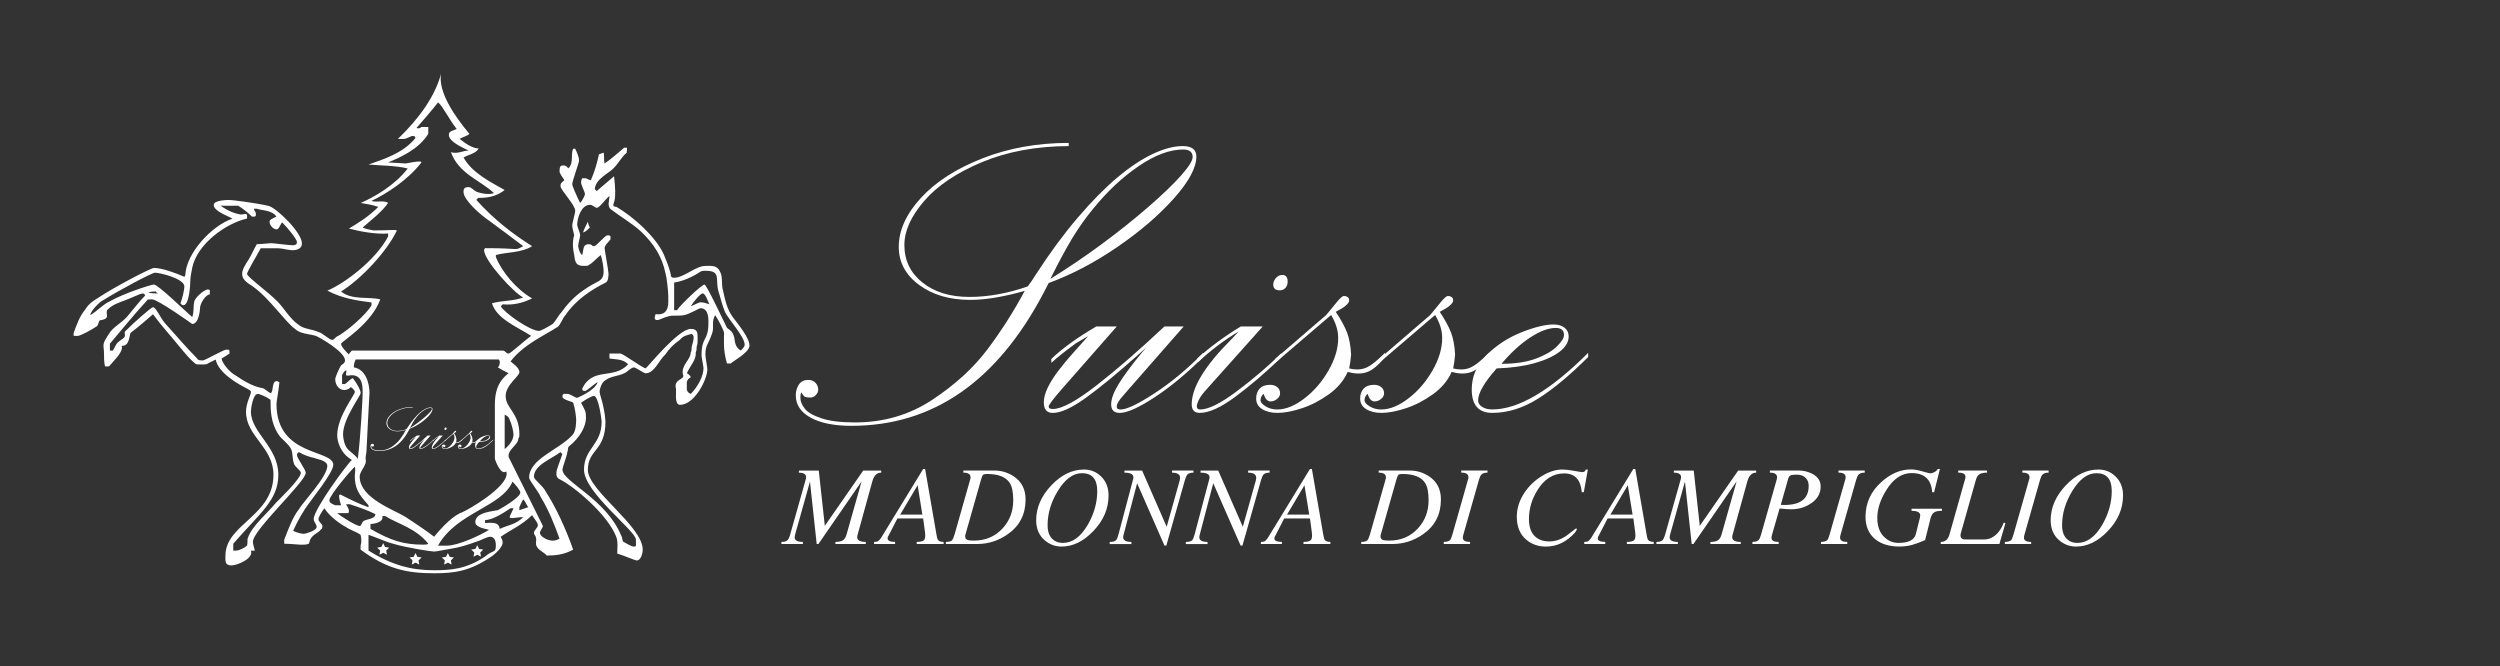 <?xml version="1.0" encoding="utf-8"?>
<!-- Generator: Adobe Illustrator 13.0.1, SVG Export Plug-In . SVG Version: 6.00 Build 14948)  -->
<!DOCTYPE svg PUBLIC "-//W3C//DTD SVG 1.0//EN" "http://www.w3.org/TR/2001/REC-SVG-20010904/DTD/svg10.dtd">
<svg version="1.0" id="Livello_1" xmlns="http://www.w3.org/2000/svg" xmlns:xlink="http://www.w3.org/1999/xlink" x="0px" y="0px"
	 width="135.131px" height="36px" viewBox="0 0 135.131 36" enable-background="new 0 0 135.131 36" xml:space="preserve">
<rect x="0" y="0" width="135.131" height="36" fill="#333333" stroke="none"/>
<g>
	<g>
		<polygon fill-rule="evenodd" clip-rule="evenodd" fill="#FFFFFF" points="20.713,29.359 20.814,29.566 21.04,29.599 
			20.876,29.759 20.915,29.985 20.713,29.879 20.511,29.985 20.549,29.759 20.386,29.599 20.612,29.566 		"/>
	</g>
	<g>
		<polygon fill-rule="evenodd" clip-rule="evenodd" fill="#FFFFFF" points="22.46,29.893 22.562,30.099 22.788,30.131 
			22.624,30.291 22.663,30.518 22.46,30.411 22.258,30.518 22.297,30.291 22.133,30.131 22.359,30.099 		"/>
	</g>
	<g>
		<polygon fill-rule="evenodd" clip-rule="evenodd" fill="#FFFFFF" points="24.208,29.893 24.309,30.099 24.535,30.131 
			24.372,30.291 24.41,30.518 24.208,30.411 24.006,30.518 24.044,30.291 23.88,30.131 24.106,30.099 		"/>
	</g>
	<g>
		<polygon fill-rule="evenodd" clip-rule="evenodd" fill="#FFFFFF" points="25.797,29.467 25.897,29.673 26.123,29.704 
			25.959,29.866 25.999,30.092 25.797,29.985 25.594,30.092 25.633,29.866 25.469,29.704 25.695,29.673 		"/>
	</g>
	<g>
		<path fill-rule="evenodd" clip-rule="evenodd" fill="#FFFFFF" d="M21.243,29.387c0.688,0.213,2.064,0.426,2.223,0.426
			c0.106,0,0.635-0.107,0.953-0.16c0.371-0.053,0.9-0.213,1.324-0.372c0.211-0.054,0.582-0.268,0.742-0.268
			c0.317,0,0.317,0.374,0.317,0.479c0,0.426-0.158,0.213-0.582,0.587c-1.006,0.691-1.906,0.744-2.754,0.744
			c-1.217,0-2.276-0.266-3.548-1.064v-0.853C20.396,29.067,20.819,29.28,21.243,29.387z M20.819,27.895
			c0.688,0.427,1.641,0.64,2.33,1.492c-0.053,0.053-0.159,0.053-0.265,0.053c-1.059,0-1.747-0.213-2.859-0.851v-0.268
			c0.212,0,0.742-0.105,0.636-0.427H20.819z M27.756,27.47c-0.054,0.159-0.16,0.319-0.212,0.479c0.052,0.054,0,0.054,0.158,0.054
			c0.106,0,0.371-0.054,0.583-0.054c-0.423,0.426-0.847,0.426-1.271,0.641c-0.052-0.427-0.529-0.32-0.793-0.32v-0.16
			c0.371,0,0.9-0.319,1.376-0.639H27.756z M18.913,27.257c0.476,0.159,0.953,0.319,1.377,0.532c0,0.267-0.477,0.267-0.635,0.373
			c-0.106,0.054-0.106,0.267-0.212,0.267c-0.212,0-1.112-0.587-1.218-0.692h0.582c0,0,0.053,0,0.053-0.107
			c0-0.159-0.106-0.267-0.159-0.372H18.913z M28.55,27.416l-0.477,0.16v-0.16c0.053-0.106,0.105-0.267,0.211-0.427
			C28.392,27.096,28.444,27.257,28.55,27.416z M28.126,26.618c0,0.267-1.006,0.852-1.218,0.958c-0.212,0.053-1.218,0.105-1.218,0.64
			c0,0.318,0.635,0.373,0.741,0.426c-0.424,0.265-1.642,0.851-2.277,0.851h-0.477c1.006-1.811,3.442-2.076,4.024-3.46
			C27.861,26.191,28.126,26.511,28.126,26.618z M19.178,25.712c0,0.639,0.159,0.959,0.741,1.598v0.106
			c-0.476-0.159-1.006-0.427-1.535-0.692c-0.053,0.053-0.053,0-0.053,0.107c0,0.158,0.053,0.318,0.106,0.479h-0.317
			c-0.106-0.053-0.318-0.107-0.318-0.266c0-0.268,1.271-1.759,1.377-1.811C19.23,25.339,19.178,25.606,19.178,25.712z
			 M27.544,22.678c0.105,0.212,0.212,0.638,0.212,0.799c0,0.265-0.16,0.531-0.477,0.799v-1.863
			C27.385,22.465,27.491,22.518,27.544,22.678z M32.521,22.783c0,1.279-0.954,1.439-0.954,2.608c0,1.227,2.807,3.302,2.807,3.781
			v0.319c0,0,0,0.053-0.105,0.053c-0.159,0-0.371-0.158-0.583-0.265c-0.053-0.054-0.053-0.268-0.106-0.32
			c-0.794-1.971-3.177-2.928-3.177-3.568c0-0.158,0.212-0.637,0.265-0.958c0.053-0.105,0-0.266,0.106-0.319
			c0.583-0.479,0.9-1.063,0.9-1.544c0-0.373-0.053-0.373-0.264-0.798c0.211-0.16,0.582-0.373,0.688-0.373
			C32.362,21.399,32.521,22.729,32.521,22.783z M14.624,21.612c0,0.532,0,1.226,0.423,1.864c0.159,0.265,0.53,0.479,0.688,0.799
			c0.106,0.213,0.053,0.532,0.159,0.799c0.052,0.159,0.37,0.372,0.37,0.478c0,0.321-1.165,1.438-1.324,1.598
			c-0.529,0.64-1.324,1.279-1.536,1.918c-0.053,0.052,0,0.265-0.053,0.425c-0.106,0.107-0.423,0.267-0.583,0.267h-0.159v-0.372
			c1.43-1.65,2.436-2.343,2.436-3.728c0-1.491-1.482-2.289-1.482-3.407c0-0.159,0.106-0.96,0.371-0.96
			C14.041,21.292,14.413,21.452,14.624,21.612z M18.701,20.282c0.106,0.052,0.159,0,0.317,0c0.636,0,0.583,0.743,0.583,1.01
			c0,0.16-0.105,2.344-0.264,3.516c-0.106-0.214-0.424-0.374-0.583-0.585c-0.159-0.215-0.212-0.587-0.212-0.746
			c0-0.852,0.953-2.077,0.953-2.236c0-0.16-0.211-0.533-0.423-0.799c-0.16,0.052-0.266,0.213-0.424,0.318h-0.159v-0.478
			c0.053-0.108,0.106-0.214,0.211-0.268C18.754,20.015,18.701,20.121,18.701,20.282z M26.961,19.43
			c0.052,0.106,0.052,0.052,0.052,0.159c0,0.16-0.052,0.213-0.105,0.268c0.159,0.105,0.371,0.212,0.583,0.317
			c-0.636,0.48-0.742,1.118-0.742,1.705v2.929c0.053,0.158,0.318,0.852,0.583,0.691c0,0,0.053-0.053,0.053,0.107
			c0,0.744-2.013,1.915-2.383,2.075c-0.477,0.16-1.06,0.747-1.536,1.331c-0.477-0.371-1.059-0.744-1.535-1.064
			c-0.583-0.372-2.489-1.012-2.489-2.184c0-0.318,0.423-0.639,0.318-0.957c0-0.159,0.052-0.319,0.052-0.479s0.16-3.088,0.16-3.088
			c0-0.533-0.212-1.278-0.848-1.384c0-0.215,0.053-0.32,0.106-0.427H26.961z M38.345,16.447c-0.159-0.053-0.317-0.106-0.477-0.106
			c-0.106,0-0.371,0.16-0.53,0.212c0.159-0.266,0.53-0.692,0.636-0.692C38.133,15.861,38.239,16.235,38.345,16.447z M8.534,15.861
			c-0.159,0-0.37,0-0.529-0.053c0.053,0,0.106-0.054,0.423-0.054C8.428,15.809,8.482,15.809,8.534,15.861z M38.822,15.702
			c0.105,0.32,0.211,0.799,0.37,1.171c0.212,0.426,1.06,1.331,1.06,1.757c0,0.106-0.106,0.213-0.212,0.319
			c-0.424-0.266-0.264-0.64-0.424-0.905c-0.052-0.159-0.264-0.267-0.318-0.32c-0.212-0.425-1.111-2.342-1.217-2.342
			c-0.16,0-1.377,1.171-1.483,1.384h-0.159v-1.491c0.318-0.053,0.635-0.159,0.953-0.319c0.529-0.266,0.423-0.32,0.741-0.32
			C38.981,14.637,38.664,15.063,38.822,15.702z M31.885,12.294c-0.105,0.106-0.265,0.266-0.37,0.266
			c0.052-0.159,0.158-0.372,0.265-0.585C31.78,11.975,31.78,12.135,31.885,12.294z M12.877,11.123
			c0.265,0.159,0.529,0.373,0.741,0.585h0.159c0.053-0.054,0.053,0,0.053-0.16c0-0.107-0.106-0.16-0.106-0.267h0.159
			c0.265,0.107,0.794,0.054,1.059,0.426c-0.212,0.107-0.371,0.16-0.371,0.267c0,0.267,0.264,0.426,0.371,0.426
			c0.159,0,0.212-0.32,0.317-0.373c0.318,0.319,0.794,0.905,0.794,1.065c0,0.213-0.317,0.159-0.317,0.159
			c-0.159,0-0.953-0.106-1.059-0.106c-0.159,0-0.53,0.053-0.794,0.053c-0.159,0.266-0.265,0.533-0.424,0.799
			c-0.211,0.32-0.37,0.586-0.37,0.799c0,0.266,0.159,0.426,0.583,0.692c0.9,0.64,1.747,1.917,2.276,2.29
			c0.265,0.267,0.742,0.267,1.112,0.373c0.159,0.053,1.589,0.853,1.589,1.33c0,0.16-0.159,0.215-0.212,0.268
			c-0.106,0.159-0.317,0.64-0.317,0.744c0,0.321,0.211,0.587,0.477,0.587c0.159,0,0.265-0.055,0.371-0.16
			c0.052,0.053,0.212,0.16,0.212,0.266c0,0.16-0.953,1.332-0.953,2.343c0,0.321,0.159,0.96,0.793,1.332
			c-0.211,0.16-2.064,2.661-2.064,3.195c0,0.16,0.159,0.266,0.159,0.426c0,0.212-0.635,0.373-0.688,0.373
			c-0.105,0-0.371-0.055-0.582-0.161c0.211-0.478,0.529-1.064,0.899-1.544c0.053-0.105,1.271-1.598,1.271-2.023
			c0-0.851-3.071-0.426-3.071-3.301c0-0.106,0.106-0.64,0.159-1.171c-0.053,0-0.053-0.055-0.159-0.055
			c-0.265,0-0.159,0.641-0.317,0.641c-0.106,0-0.318-0.268-0.477-0.268c-0.529-0.105-0.953-0.373-1.429-0.69
			c-0.318-0.161-0.742-0.693-0.742-0.907c0.106-0.053,0.265-0.159,0.424-0.266V18.95c-0.053-0.054-0.053-0.054-0.159-0.054
			c-0.159,0-1.166,0.585-1.271,0.585c-0.159,0-0.265,0-0.318-0.106c-0.582-0.584-1.165-1.277-1.747-1.916
			c-0.265-0.319-0.478-0.852-0.636-0.852c-0.106,0-1.059,0.852-1.482,1.278c-0.106,0.053,0,0.212-0.053,0.318
			c-0.054,0.106-0.212,0.16-0.319,0.267c-0.158,0.107-0.211,0.32-0.316,0.479H5.94v-0.372c0.636-0.746,1.324-1.598,2.012-2.343
			c0-0.054,0.106-0.054,0.265-0.054c0.317,0,2.171,1.331,2.171,1.331c0.371,0,0.424-0.798,0.424-0.852
			c0-0.266,0.317-0.745,0.53-0.745v-0.213c0,0,0-0.054-0.106-0.054c-0.211,0-0.741,0.48-0.741,0.692
			c-0.053,0.212,0,0.533-0.106,0.799c-0.371-0.32-1.854-1.758-2.065-1.758c-0.158,0-1.641,0.479-2.382,0.905
			c-0.371,0.16-0.688,0.533-1.059,0.746c0-0.213,0.529-0.746,0.688-0.799c0.847-0.533,2.647-1.492,2.806-1.492
			c0.265,0,1.589,0.32,1.589,0.746c0,0.16-0.105,0.64-0.212,0.906c0.053,0.053,0.053,0.106,0.159,0.106
			c0.317,0,0.371-1.119,0.371-1.278c0-0.213,0.053-0.48,0.106-0.746c0.265-1.278,1.8-2.396,2.965-2.662v-0.161
			c0-0.159-0.211-0.053-0.318-0.053c-0.371-0.053-0.741-0.213-1.112-0.479H12.877z M33.051,11.336
			c0.476,0.372,1.059,0.692,1.588,1.171c0.741,0.692,1.165,1.438,1.324,2.236c0.106,0.374,0.158,1.118,0.158,1.225
			c0,0.373,0.106,1.119-0.688,1.012c0,0.054-0.053,0.16-0.053,0.213c0.053,0.053,0,0.107,0.159,0.107
			c0.106,0,0.371-0.16,0.635-0.213c0.212-0.053,0.53,0,0.794-0.053c0.318-0.054,0.794-0.374,0.9-0.374
			c0.477,0,0.423,0.692,0.423,0.799c0,1.012-0.371,0.692-0.371,1.757c0,0.106,0.106,0.586,0.106,0.692
			c0,0.426-0.318,1.012-0.689,1.384c-0.265-0.106-0.211-0.319-0.211-0.425c0-0.16-0.053-0.32,0.211-0.479
			c0-0.055-0.105-0.16-0.211-0.215c0.159-0.372,0.53-0.744,0.477-1.116c0.053-0.107,0.053-0.214,0.053-0.32
			c0.053-0.106,0.053-0.319,0.053-0.427c0-0.319,0-0.532-0.371-0.532c-0.688,0-2.382,2.13-2.436,2.13
			c-0.159,0-1.218-0.799-1.376-0.799h-0.583v0.266c0.211,0.055,0.741,0,1.006,0.321c-0.795,0.851-1.907,0.105-2.489,1.329
			c0.053,0.055,0,0.107,0.159,0.107c0.106,0,0.477-0.373,0.689-0.479c-0.159,0.479-1.112,0.851-1.112,0.851
			c-0.106,0-0.37-0.213-0.53-0.213h-0.211c0,0.054-0.054,0-0.054,0.16s0.583,0.267,0.583,0.32c0.106,0.32,0.159,0.798,0.159,0.905
			c0,0.16,0,0.638-0.212,0.851c-0.741,0.8-2.33,1.279-2.33,2.29c0,0.16,0.477,0.692,0.636,1.066
			c0.424,0.691,0.741,1.489,1.006,2.234c-0.106,0.054-0.211,0.107-0.371,0.107c-0.264,0-0.688-0.214-0.688-0.427
			c0-0.106,0.159-0.266,0.159-0.371L27.491,24.7c-0.053-0.425,0.529-0.638,0.529-1.011c0.054-0.054,0.054-0.107,0.054-0.213
			c0-1.173-0.741-1.384-0.741-2.077c0-0.585,0.741-1.065,0.741-1.278c0-0.265-0.371-0.479-0.477-0.585
			c0.688-0.905,1.8-1.385,2.542-1.863c0.159-0.107,0.265-0.48,0.424-0.639c0.582-0.853,1.429-1.385,2.17-1.758
			c0.159-0.053,0.159-0.426,0.159-0.479c0-0.16-0.211-1.278-0.211-1.384c0-0.16,0.211-0.319,0.318-0.479v-0.16
			c-0.053-0.053-0.053-0.053-0.159-0.053c-0.159,0-0.582,0.586-0.741,0.586c-0.106,0-0.106-0.107-0.265-0.107
			c-0.37,0-0.265,0.32-0.37,0.586c-0.159-0.107-0.212-0.479-0.212-0.479c0-0.16,0.106-0.479,0.106-0.586
			c0-0.16-0.159-0.426-0.159-0.585c0-0.319,0.212-1.065,0.688-1.065c0.159,0,0.265,0.16,0.371,0.16c0.159,0,0.423-0.426,0.688-0.64
			C32.944,10.803,32.786,11.176,33.051,11.336z M24.685,6.97c-0.212,0.106-0.424,0.106-0.424,0.319c0,0.373,0.751,0.689,1.069,0.849
			c-0.318,0-0.57,0.2-0.956,0.088c0.424,1.171,1.58,1.513,2.322,2.206c-0.105,0.053-0.211,0.053-0.318,0.053
			c-0.158,0-0.529-0.053-0.688-0.16c-0.106-0.053-0.211-0.213-0.371-0.213c-0.265,0-0.265,0.16-0.265,0.266
			c0,0.426,0.9,1.225,1.377,1.545c0.582,0.425,1.218,0.905,1.853,1.384c-0.529,0.266-0.053,0.106-2.064,0.106
			c0,0.053-0.053,0-0.053,0.106c0,0.586,1.694,2.396,2.118,2.556c-0.529,0.213-1.165,0.16-1.694,0.32
			c0.264,0.852,1.376,1.278,2.118,1.757c-0.371,0.267-1.112,0.958-1.218,0.958c-0.159,0-0.159-0.159-0.318-0.159h-8.155
			c-0.052,0.054-0.158,0.159-0.158,0.213c-0.159-0.159-0.424-0.426-0.424-0.585c0-0.107,1.642-1.066,2.119-2.397
			c-0.636-0.159-1.537,0.054-2.119-0.426c1.112-0.692,2.489-2.183,3.019-3.301c-0.16-0.053-0.371,0-1.271,0
			c-0.211-0.053-0.371-0.053-0.583-0.159c0.372-0.319,1.112-0.905,1.377-1.332c-0.265-0.16-0.635,0-0.899-0.106
			c0.794-0.373,1.959-1.118,2.7-2.076c0,0,0-0.053-0.106-0.053c-0.159,0-0.477,0.053-0.741,0.106L20.978,8.78
			c0.636-0.267,1.642-0.692,2.171-1.544V6.863h-0.371c-0.053,0.053-0.159,0.106-0.265,0.053c0.371-0.426,0.794-0.905,1.165-1.384
			C23.942,5.746,24.261,6.438,24.685,6.97z M25.373,7.236c-0.106,0.106-0.318,0.159-0.53,0.266c0.318,0.266,0.716,0.523,1.034,0.523
			c-0.174,0.288-0.557,0.329-0.822,0.489c0.477,0.852,1.483,1.332,2.224,1.757c-0.477,0.373-0.954,0.426-1.429,0.426l-0.106,0.106
			c1.006,1.119,2.013,1.864,3.019,2.503c-0.583,0.372-1.43,0.319-1.96,0.479v0.106c0.318,0.799,1.112,1.757,1.96,2.237
			c-0.53,0.266-1.06,0.373-1.589,0.319l-0.106,0.106c0.212,0.374,1.588,1.333,2.065,1.333c0.106,0,0.477-0.213,0.741-0.374
			c0.16-0.159,0.318-0.478,0.477-0.638c0.264-0.373,0.688-0.852,1.165-1.171c0.794-0.585,1.112-0.426,1.112-1.065
			c0-0.106-0.053-0.585-0.16-0.852c-0.211,0.16-0.424,0.426-0.636,0.533c-0.052,0.053-0.105,0.053-0.265,0.053
			c-0.37,0-0.477-0.106-0.529-0.585c-0.159-0.692,0-1.065,0-1.065c-0.053-0.213-0.106-0.426-0.106-0.532
			c0-0.16,0.159-0.639,0.159-0.799c0-0.32-0.794-1.118-0.794-1.331c0-0.107,0-0.16,0.212-0.319c-0.106-0.16-0.265-0.373-0.265-0.48
			c0-0.266,0.053-0.319,0.212-0.319c0.158,0,0.211,0.106,0.264,0.16c0.317-0.319,0.106-0.746,0.264-1.064h0.106
			c0.106,0.213,0.212,0.479,0.212,0.638c0,0.107-0.371,1.119-0.371,1.278c0,0.107,0.265,0.692,0.424,1.012
			c0.159-0.16,0.264-0.426,0.264-0.479c0-0.107-0.211-0.479-0.211-0.638c0-0.107,0.053-0.161,0.053-0.213h0.211
			c0.106,0.053,0.212,0.106,0.265,0.106c0.212-0.48,0.332-0.921,0.438-1.401l0.251-0.089c0.052,0.159,0,0.372,0.052,0.585
			c0.318-0.213,0.688-0.533,1.059-0.853h0.159l-0.021,0.27c-0.265,0.213-0.456,0.583-0.668,0.795
			c-0.265,0.32-1.006,0.586-1.059,1.172l0.106,0.106l0.938-0.802c0.159,1.385-0.039,1.388-0.039,1.547
			c0,0.106,0.106,0.106,0.159,0.106c0.847,0.479,2.277,1.704,2.647,2.77c0.106,0.266,0.265,0.639,0.318,1.011
			c0.053,0,0,0.054,0.159,0.054c0.529,0,1.165-0.64,1.694-0.64c0.318,0,0.636-0.053,0.794,0.32c0.158,0.266,0.053,0.692,0.158,1.012
			c0.106,0.479,0.212,1.012,0.53,1.438c0.318,0.425,0.9,1.118,0.9,1.544c0,0.373-1.006,0.904-1.006,0.957h-0.212
			c-0.212-0.745-0.158-1.171-0.158-1.65c0-0.105-0.265-0.639-0.476-0.958c-0.212,0.319-0.053,0.639-0.16,0.958
			c-0.212,0.64-0.371,0.64-0.371,1.172c0,0.159,0.106,0.693,0.106,0.799c0,0.531-0.688,1.917-1.482,1.917
			c-0.264,0-0.212-0.533-0.212-0.639v-0.215c-0.159-0.584,0.529-0.479,0.371-0.797c-0.106-0.479,0.423-0.799,0.423-1.171
			c0.053-0.107,0.053-0.214,0.053-0.32c0.053-0.159,0.106-0.373,0.106-0.479c0-0.16-0.053-0.16-0.106-0.213
			c-0.211,0.053-0.476,0.106-0.635,0.319c-0.318,0.214-0.583,0.479-0.794,0.799c-0.317,0.267-0.583,1.011-1.059,1.011
			c-0.105,0-0.529-0.317-0.635-0.317c-0.159,0-0.371,0.265-0.53,0.317c-0.318,0.16-0.741,0.16-1.007,0.373
			c-0.211,0.107-0.317,0.479-0.317,0.639c0,0.106,0.159,0.533,0.212,0.854c0.052,0.213,0.104,0.639,0.104,0.744
			c0,1.598-0.952,1.492-0.952,2.608c0,1.119,2.965,3.037,2.965,4.313c0,0.213-0.106,0.586-0.318,0.586
			c-0.106,0-0.688-0.266-1.059-0.373c0-0.266,0.053-0.638-0.053-0.905c-0.477-1.224-2.277-2.714-3.018-3.088
			c-0.264-0.106-0.212-0.318-0.212-0.426s0.212-0.639,0.317-0.959l-0.105-0.106c-0.477,0.374-1.43,0.692-1.43,1.331
			c0,0.16,0.477,0.479,0.636,0.799c0.582,0.906,1.111,2.078,1.482,3.142c-0.476,0.267-0.952,0.32-1.429,0.32
			c-0.106-0.159-0.424-0.267-0.53-0.48c-0.106-0.158,0-0.318-0.053-0.478c0-0.107-0.105-0.161-0.105-0.268
			c0-0.158,0.212-0.266,0.212-0.426c0-0.105-0.212-0.372-0.317-0.532c-0.53,0.532-1.166,0.8-1.695,1.171
			c0.053,0.106,0.106,0.16,0.106,0.319c0,0.213-0.318,0.534-0.529,0.693c-1.218,0.853-2.066,0.958-3.178,0.958
			c-1.429,0-2.542-0.213-3.971-1.278v-0.213c0.053-0.16,0.053-0.373,0-0.586c-0.211-0.159-0.583-0.265-0.794-0.425
			c-0.317-0.16-0.9-0.587-1.165-1.012c-0.158,0.212-0.317,0.479-0.317,0.586c0,0.16,0.212,0.266,0.212,0.373
			c0,0.16-0.053,0.16-0.106,0.213c-0.106,0.158-0.371,0.213-0.53,0.478c-0.053,0.054-0.053,0.213-0.105,0.268
			c-0.106,0.053-0.265,0.053-0.424,0.053c-0.105,0-0.583-0.053-0.9-0.053v-0.214c0.212-0.531,0.424-1.171,0.795-1.651
			c0.211-0.372,1.535-1.757,1.535-2.341c0-0.32-0.635-0.373-0.688-0.426c-0.266-0.055-0.583-0.161-0.847-0.321
			c-0.053,0.055-0.106,0.055-0.106,0.16c0,0.161,0.477,0.798,0.477,0.958c0,0.48-2.859,3.09-2.859,3.729
			c0,0.106,0.053,0.265,0.105,0.479h-0.211c0.159,0.426-0.741,0.799-1.059,0.799c-0.37,0-0.318-0.267-0.318-0.532
			c0-1.704,2.595-2.131,2.595-4.366c0-1.491-1.483-2.077-1.483-3.407c0-0.479,0.265-0.906,0.265-1.066
			c0-0.105-0.106-0.105-0.159-0.16c-0.529-0.266-1.588-0.852-1.747-1.596c-0.583,0.267-0.371,0.267-0.794,0.267
			c-0.159,0-0.265,0-0.317-0.055c-0.265-0.212-0.53-0.532-0.794-0.851c-0.477-0.587-1.059-1.226-1.482-1.811
			c-0.371,0.32-0.794,0.693-1.218,1.011c-0.053,0.106-0.053,0.746-0.476,0.693c0.105,0.319-0.371,0.745-0.688,1.117H5.676
			c-0.053-0.213-0.053-0.479-0.053-0.639c0-0.585-0.16-0.479,0.264-1.118c0.212-0.372,0.688-0.586,1.006-0.958
			c0.318-0.373,0.635-0.799,0.954-1.119c-0.053-0.053,0-0.106-0.159-0.106c-0.106,0-0.636,0.267-0.953,0.374
			c-0.266,0.106-0.635,0.212-0.9,0.479c-0.106,0.053-0.053,0.266-0.053,0.373c0,0.16-0.265,0.213-0.371,0.213
			c-0.105,0.106-0.105,0.266-0.159,0.319c-0.318,0.213-0.9,0.532-1.06,0.532H3.981v-0.16c0.159-0.426,0.318-0.905,0.635-1.277
			c0.159-0.267,0.371-0.426,0.636-0.585c0.953-0.64,2.912-1.651,3.07-1.651c0.424,0,1.165,0.266,1.642,0.479
			c0,0,0.053-0.053,0.053-0.107c0.053-1.171,1.43-2.662,2.542-3.034c-0.105-0.107-1.006-0.374-1.006-0.746
			c0-0.266,0.794-0.266,0.847-0.266c0.159,0,1.43,0.16,2.118,0.32c0.424,0.106,1.801,1.437,1.801,2.023
			c0,0.373-0.423,0.373-0.53,0.373c-0.159,0-0.583-0.106-0.741-0.106h-0.953c-0.265,0.479-0.742,1.278-0.742,1.384
			c0,0.16,1.06,0.905,1.642,1.491c0.37,0.373,0.688,0.958,1.165,1.278c0.264,0.213,0.688,0.213,1.059,0.373
			c0.212,0.053,0.583,0.426,0.741,0.426c0.106,0,0.159-0.16,0.318-0.213c0.477-0.266,1.483-1.118,1.801-1.65v-0.16
			c-0.794-0.106-1.589-0.212-2.383-0.639c1.006-0.426,2.647-1.704,3.283-2.929v-0.16c-0.635,0.053-1.535-0.106-2.118-0.267
			c0.529-0.319,1.059-0.639,1.588-1.171c-0.317-0.106-0.636-0.159-0.953-0.213c0.741-0.319,1.853-0.958,2.542-1.863
			c-0.636-0.16-1.536-0.16-2.119-0.213c0.742-0.267,1.853-0.586,2.542-1.438c-0.052-0.053,0-0.106-0.158-0.106
			c-0.106,0-0.318,0.159-0.477,0.159h-0.318c1.218-1.172,2.012-2.343,2.33-3.514C23.678,4.946,24.525,6.224,25.373,7.236z"/>
		<g>
			<path fill="#FFFFFF" d="M22.142,23.175l-0.041,0.08c-0.391,0.748-0.927,1.122-1.609,1.122c-0.145,0-0.258-0.023-0.341-0.069
				c-0.083-0.046-0.125-0.108-0.125-0.188c0-0.034,0.009-0.064,0.026-0.091c0.017-0.025,0.043-0.039,0.079-0.039
				c0.026,0,0.046,0.009,0.061,0.024c0.015,0.017,0.022,0.037,0.022,0.06c0,0.015-0.006,0.028-0.02,0.043
				c-0.013,0.014-0.028,0.021-0.046,0.021c-0.021,0-0.035-0.002-0.044-0.006c-0.009-0.003-0.019-0.016-0.031-0.037
				c-0.006,0.005-0.008,0.021-0.008,0.047c0,0.027,0.012,0.057,0.036,0.088c0.024,0.032,0.07,0.06,0.14,0.082
				c0.069,0.023,0.163,0.035,0.28,0.035c0.241,0,0.457-0.063,0.647-0.189c0.19-0.127,0.344-0.268,0.46-0.424
				c0.116-0.155,0.221-0.319,0.313-0.493c-0.177,0.05-0.329,0.075-0.456,0.075c-0.173,0-0.316-0.042-0.429-0.126
				c-0.113-0.084-0.169-0.19-0.169-0.319c0-0.14,0.062-0.277,0.186-0.413s0.296-0.246,0.516-0.332c0.22-0.087,0.46-0.13,0.72-0.13
				v0.026c-0.272,0.002-0.515,0.047-0.726,0.136c-0.212,0.089-0.373,0.198-0.483,0.327c-0.11,0.128-0.166,0.252-0.166,0.369
				c0,0.13,0.05,0.235,0.151,0.316c0.101,0.081,0.231,0.121,0.392,0.121c0.158,0,0.321-0.029,0.488-0.088
				c0.015-0.018,0.039-0.053,0.072-0.105c0.114-0.178,0.23-0.335,0.347-0.473s0.227-0.251,0.331-0.338
				c0.104-0.088,0.203-0.154,0.296-0.198c0.094-0.045,0.178-0.067,0.251-0.067c0.077,0,0.115,0.03,0.115,0.089
				c0,0.093-0.063,0.21-0.187,0.351c-0.125,0.142-0.282,0.277-0.473,0.409C22.527,23.003,22.335,23.104,22.142,23.175z
				 M22.156,23.141c0.146-0.091,0.289-0.188,0.43-0.293c0.141-0.104,0.27-0.209,0.388-0.312c0.118-0.103,0.209-0.19,0.274-0.265
				s0.098-0.126,0.098-0.156c0-0.042-0.026-0.063-0.08-0.063c-0.112,0-0.236,0.047-0.372,0.14c-0.136,0.093-0.263,0.212-0.38,0.357
				c-0.063,0.075-0.121,0.158-0.176,0.25S22.223,23.005,22.156,23.141z"/>
			<path fill="#FFFFFF" d="M22.165,23.847v-0.033c0.09-0.087,0.215-0.179,0.375-0.272h0.172l-0.456,0.521
				c-0.076,0.088-0.114,0.138-0.114,0.151c0,0.015,0.012,0.021,0.035,0.021c0.075,0,0.197-0.067,0.368-0.201
				c0.17-0.133,0.359-0.298,0.566-0.493h0.161l-0.476,0.546c-0.005,0.007-0.017,0.02-0.034,0.039s-0.03,0.037-0.039,0.053
				s-0.013,0.028-0.011,0.04c0,0.014,0.011,0.021,0.033,0.021c0.05,0,0.145-0.046,0.284-0.137c0.139-0.091,0.274-0.204,0.407-0.34
				v0.035c-0.135,0.135-0.27,0.247-0.403,0.336c-0.134,0.09-0.233,0.134-0.295,0.134c-0.048,0-0.071-0.023-0.071-0.071
				c0-0.046,0.021-0.103,0.062-0.171s0.106-0.156,0.193-0.263l0.039-0.045l-0.076,0.067c-0.165,0.147-0.307,0.266-0.426,0.353
				s-0.213,0.13-0.281,0.13c-0.05,0-0.076-0.029-0.076-0.088c0-0.038,0.011-0.081,0.034-0.127s0.053-0.093,0.09-0.143
				c0.038-0.049,0.077-0.098,0.12-0.145c0.042-0.047,0.085-0.096,0.128-0.145l-0.104,0.062
				C22.275,23.752,22.207,23.807,22.165,23.847z"/>
			<path fill="#FFFFFF" d="M23.39,23.843l-0.004-0.033c0.104-0.095,0.225-0.184,0.363-0.269h0.184l-0.482,0.542
				c-0.034,0.038-0.056,0.074-0.065,0.106c-0.01,0.033-0.001,0.05,0.024,0.05c0.068,0,0.169-0.051,0.304-0.152
				s0.26-0.208,0.374-0.32v0.035c-0.132,0.127-0.259,0.236-0.382,0.328s-0.223,0.138-0.3,0.138c-0.045,0-0.067-0.023-0.067-0.071
				c0-0.143,0.11-0.325,0.331-0.547c0.012-0.013,0.023-0.024,0.034-0.036s0.02-0.021,0.03-0.031
				C23.61,23.655,23.496,23.742,23.39,23.843z M24.096,23.107c0.03,0,0.045,0.019,0.045,0.056c0,0.021-0.006,0.039-0.019,0.053
				s-0.028,0.021-0.047,0.021c-0.037,0-0.055-0.016-0.055-0.049c0-0.02,0.007-0.037,0.022-0.055
				C24.058,23.116,24.076,23.107,24.096,23.107z"/>
			<path fill="#FFFFFF" d="M24.037,23.813l0.427-0.369c0.033-0.04,0.063-0.076,0.09-0.11c0.027-0.033,0.047-0.05,0.059-0.05
				c0.011,0,0.021,0.003,0.03,0.009c0.009,0.007,0.013,0.016,0.013,0.028c0,0.025-0.037,0.058-0.112,0.096
				c0.043,0.066,0.075,0.124,0.094,0.173c0.019,0.05,0.03,0.111,0.035,0.188c-0.004,0.046-0.01,0.085-0.017,0.116
				c0.049,0.013,0.094,0.012,0.134-0.003c0.04-0.014,0.096-0.057,0.167-0.128v0.035c-0.054,0.068-0.105,0.11-0.151,0.127
				c-0.046,0.017-0.1,0.016-0.162-0.002c-0.033,0.074-0.086,0.137-0.159,0.189c-0.074,0.053-0.149,0.092-0.227,0.117
				s-0.145,0.038-0.2,0.038c-0.053,0-0.097-0.011-0.13-0.031c-0.033-0.021-0.05-0.052-0.05-0.09c0-0.034,0.01-0.062,0.029-0.083
				c0.02-0.021,0.049-0.032,0.087-0.032c0.024,0,0.044,0.007,0.06,0.02c0.016,0.014,0.023,0.031,0.023,0.053
				c0,0.018-0.008,0.033-0.025,0.047s-0.035,0.021-0.054,0.021c-0.026,0-0.045-0.021-0.057-0.063
				c-0.018,0.013-0.026,0.031-0.026,0.056c0,0.015,0.014,0.031,0.042,0.049c0.028,0.019,0.06,0.027,0.097,0.027
				c0.072,0,0.148-0.031,0.229-0.094c0.08-0.063,0.147-0.141,0.201-0.235s0.081-0.186,0.081-0.273c0-0.063-0.02-0.127-0.059-0.192
				l-0.468,0.402V23.813z"/>
			<path fill="#FFFFFF" d="M24.907,23.813l0.427-0.369c0.033-0.04,0.063-0.076,0.09-0.11c0.027-0.033,0.047-0.05,0.059-0.05
				c0.011,0,0.021,0.003,0.03,0.009c0.009,0.007,0.013,0.016,0.013,0.028c0,0.025-0.037,0.058-0.112,0.096
				c0.043,0.066,0.075,0.124,0.094,0.173c0.019,0.05,0.03,0.111,0.035,0.188c-0.004,0.046-0.01,0.085-0.017,0.116
				c0.049,0.013,0.094,0.012,0.134-0.003c0.04-0.014,0.096-0.057,0.167-0.128v0.035c-0.054,0.068-0.105,0.11-0.151,0.127
				c-0.046,0.017-0.1,0.016-0.162-0.002c-0.033,0.074-0.086,0.137-0.159,0.189c-0.074,0.053-0.149,0.092-0.227,0.117
				s-0.145,0.038-0.2,0.038c-0.053,0-0.097-0.011-0.13-0.031c-0.033-0.021-0.05-0.052-0.05-0.09c0-0.034,0.01-0.062,0.029-0.083
				c0.02-0.021,0.049-0.032,0.087-0.032c0.024,0,0.044,0.007,0.06,0.02c0.016,0.014,0.023,0.031,0.023,0.053
				c0,0.018-0.008,0.033-0.025,0.047s-0.035,0.021-0.054,0.021c-0.026,0-0.045-0.021-0.057-0.063
				c-0.018,0.013-0.026,0.031-0.026,0.056c0,0.015,0.014,0.031,0.042,0.049c0.028,0.019,0.06,0.027,0.097,0.027
				c0.072,0,0.148-0.031,0.229-0.094c0.08-0.063,0.147-0.141,0.201-0.235s0.081-0.186,0.081-0.273c0-0.063-0.02-0.127-0.059-0.192
				l-0.468,0.402V23.813z"/>
			<path fill="#FFFFFF" d="M26.656,23.763v0.035c-0.153,0.153-0.292,0.27-0.419,0.35s-0.255,0.12-0.384,0.12
				c-0.115,0-0.172-0.065-0.172-0.197c0-0.109,0.042-0.205,0.124-0.288c0.083-0.083,0.179-0.146,0.29-0.191
				c0.111-0.044,0.201-0.066,0.271-0.066c0.039,0,0.07,0.009,0.093,0.027s0.034,0.043,0.034,0.073c0,0.047-0.025,0.089-0.076,0.128
				s-0.121,0.071-0.21,0.097s-0.195,0.04-0.316,0.044c-0.104,0.118-0.155,0.208-0.155,0.27c0,0.021,0.011,0.04,0.034,0.055
				c0.022,0.014,0.051,0.021,0.085,0.021C26.072,24.239,26.34,24.08,26.656,23.763z M25.931,23.854c0.113,0,0.208-0.014,0.286-0.043
				c0.078-0.028,0.137-0.063,0.177-0.103s0.06-0.072,0.06-0.097c0-0.039-0.023-0.06-0.069-0.06c-0.061,0-0.133,0.027-0.214,0.081
				C26.088,23.688,26.008,23.762,25.931,23.854z"/>
		</g>
	</g>
</g>
<g>
	<path fill="#FFFFFF" d="M56.683,15.298l-0.264,0.515c-2.524,4.803-5.99,7.204-10.397,7.204c-0.932,0-1.667-0.147-2.203-0.441
		c-0.537-0.295-0.805-0.697-0.805-1.208c0-0.22,0.055-0.413,0.165-0.58c0.11-0.167,0.279-0.251,0.508-0.251
		c0.167,0,0.299,0.053,0.396,0.158s0.145,0.233,0.145,0.383c0,0.088-0.042,0.178-0.125,0.271c-0.084,0.093-0.183,0.139-0.297,0.139
		c-0.132,0-0.227-0.011-0.284-0.033c-0.058-0.021-0.125-0.104-0.205-0.244c-0.036,0.035-0.053,0.137-0.053,0.304
		c0,0.176,0.077,0.365,0.23,0.567s0.456,0.378,0.904,0.527c0.448,0.15,1.051,0.225,1.808,0.225c1.557,0,2.951-0.407,4.183-1.221
		c1.231-0.813,2.223-1.72,2.976-2.718c0.752-0.999,1.427-2.056,2.025-3.173c-1.144,0.325-2.125,0.488-2.943,0.488
		c-1.117,0-2.041-0.271-2.771-0.812c-0.73-0.541-1.095-1.225-1.095-2.052c0-0.897,0.4-1.781,1.201-2.652
		c0.8-0.871,1.911-1.583,3.332-2.138c1.42-0.554,2.971-0.831,4.651-0.831v0.171c-1.76,0.009-3.323,0.299-4.691,0.871
		s-2.408,1.271-3.121,2.098c-0.712,0.827-1.069,1.619-1.069,2.375c0,0.836,0.326,1.513,0.977,2.032s1.495,0.778,2.533,0.778
		c1.021,0,2.072-0.189,3.154-0.567c0.097-0.114,0.25-0.338,0.462-0.673c0.739-1.143,1.486-2.157,2.243-3.042
		c0.757-0.884,1.469-1.607,2.138-2.17c0.668-0.563,1.306-0.987,1.913-1.273c0.607-0.286,1.148-0.429,1.623-0.429
		c0.493,0,0.739,0.189,0.739,0.567c0,0.599-0.403,1.351-1.208,2.256c-0.805,0.906-1.823,1.781-3.055,2.626
		C59.172,14.189,57.932,14.841,56.683,15.298z M56.775,15.074c0.941-0.581,1.867-1.208,2.777-1.88
		c0.911-0.673,1.746-1.339,2.507-1.999c0.761-0.66,1.352-1.227,1.774-1.702s0.633-0.809,0.633-1.003
		c0-0.272-0.171-0.409-0.515-0.409c-0.721,0-1.522,0.299-2.401,0.897c-0.88,0.598-1.698,1.364-2.454,2.296
		c-0.405,0.484-0.785,1.021-1.142,1.61C57.6,13.473,57.206,14.203,56.775,15.074z"/>
	<path fill="#FFFFFF" d="M56.828,19.612v-0.211c0.581-0.563,1.39-1.148,2.428-1.755h1.108l-2.942,3.352
		c-0.493,0.563-0.739,0.889-0.739,0.977s0.075,0.132,0.225,0.132c0.483,0,1.275-0.429,2.375-1.286
		c1.1-0.858,2.318-1.916,3.655-3.174h1.042l-3.074,3.51c-0.035,0.044-0.108,0.128-0.218,0.251c-0.11,0.123-0.194,0.235-0.251,0.336
		c-0.057,0.102-0.081,0.188-0.072,0.258c0,0.088,0.07,0.132,0.211,0.132c0.325,0,0.937-0.292,1.834-0.878
		c0.897-0.585,1.772-1.313,2.626-2.184v0.225c-0.871,0.871-1.74,1.592-2.606,2.164c-0.867,0.571-1.502,0.857-1.907,0.857
		c-0.308,0-0.462-0.153-0.462-0.462c0-0.29,0.134-0.655,0.402-1.095c0.269-0.44,0.684-1.003,1.247-1.689l0.251-0.29l-0.488,0.436
		c-1.064,0.95-1.981,1.704-2.751,2.263c-0.77,0.559-1.375,0.838-1.814,0.838c-0.325,0-0.488-0.189-0.488-0.567
		c0-0.246,0.073-0.517,0.218-0.812s0.339-0.601,0.581-0.917s0.499-0.627,0.772-0.93c0.272-0.304,0.549-0.614,0.831-0.931
		l-0.673,0.396C57.54,19.006,57.1,19.357,56.828,19.612z"/>
	<path fill="#FFFFFF" d="M64.745,19.586l-0.026-0.211c0.668-0.606,1.451-1.183,2.349-1.729h1.187L65.14,21.13
		c-0.22,0.246-0.36,0.475-0.422,0.687c-0.062,0.211-0.009,0.316,0.158,0.316c0.44,0,1.095-0.325,1.966-0.977
		c0.871-0.65,1.676-1.337,2.415-2.059v0.225c-0.854,0.818-1.675,1.521-2.467,2.111c-0.792,0.589-1.438,0.884-1.939,0.884
		c-0.291,0-0.436-0.153-0.436-0.462c0-0.915,0.712-2.085,2.138-3.51c0.079-0.079,0.152-0.156,0.218-0.231
		c0.066-0.074,0.129-0.143,0.191-0.204C66.169,18.385,65.431,18.944,64.745,19.586z M69.31,14.862c0.193,0,0.291,0.119,0.291,0.356
		c0,0.141-0.04,0.255-0.119,0.343s-0.181,0.132-0.304,0.132c-0.237,0-0.356-0.105-0.356-0.317c0-0.123,0.049-0.239,0.146-0.35
		C69.063,14.917,69.178,14.862,69.31,14.862z"/>
	<path fill="#FFFFFF" d="M68.928,19.401l2.758-2.375c0.211-0.255,0.404-0.49,0.58-0.706c0.176-0.215,0.304-0.323,0.383-0.323
		c0.07,0,0.134,0.02,0.191,0.06c0.057,0.04,0.086,0.099,0.086,0.178c0,0.167-0.242,0.374-0.726,0.62
		c0.281,0.422,0.483,0.792,0.606,1.108c0.123,0.316,0.198,0.717,0.225,1.201c-0.026,0.299-0.062,0.55-0.105,0.752
		c0.316,0.079,0.604,0.072,0.864-0.02c0.259-0.093,0.618-0.367,1.075-0.825v0.225c-0.352,0.439-0.678,0.713-0.977,0.818
		s-0.646,0.101-1.042-0.014c-0.211,0.476-0.555,0.882-1.029,1.221c-0.476,0.339-0.963,0.59-1.465,0.752
		c-0.501,0.163-0.933,0.244-1.293,0.244c-0.343,0-0.622-0.068-0.838-0.204c-0.215-0.137-0.323-0.328-0.323-0.574
		c0-0.22,0.064-0.398,0.191-0.534c0.128-0.137,0.314-0.205,0.561-0.205c0.158,0,0.288,0.042,0.39,0.126
		c0.101,0.083,0.151,0.195,0.151,0.336c0,0.114-0.055,0.216-0.165,0.304c-0.109,0.088-0.227,0.132-0.35,0.132
		c-0.167,0-0.29-0.137-0.369-0.409c-0.114,0.079-0.172,0.198-0.172,0.356c0,0.097,0.091,0.202,0.271,0.316
		c0.181,0.114,0.39,0.172,0.627,0.172c0.466,0,0.959-0.2,1.478-0.601c0.52-0.4,0.952-0.903,1.3-1.511
		c0.348-0.606,0.521-1.191,0.521-1.755c0-0.404-0.128-0.818-0.383-1.24l-3.021,2.586V19.401z"/>
	<path fill="#FFFFFF" d="M74.549,19.401l2.758-2.375c0.211-0.255,0.404-0.49,0.58-0.706c0.176-0.215,0.304-0.323,0.383-0.323
		c0.07,0,0.134,0.02,0.191,0.06c0.057,0.04,0.086,0.099,0.086,0.178c0,0.167-0.242,0.374-0.726,0.62
		c0.281,0.422,0.483,0.792,0.606,1.108c0.123,0.316,0.198,0.717,0.225,1.201c-0.026,0.299-0.062,0.55-0.105,0.752
		c0.316,0.079,0.604,0.072,0.864-0.02c0.259-0.093,0.618-0.367,1.075-0.825v0.225c-0.352,0.439-0.678,0.713-0.977,0.818
		s-0.646,0.101-1.042-0.014c-0.211,0.476-0.555,0.882-1.029,1.221c-0.476,0.339-0.963,0.59-1.465,0.752
		c-0.501,0.163-0.933,0.244-1.293,0.244c-0.343,0-0.622-0.068-0.838-0.204c-0.216-0.137-0.323-0.328-0.323-0.574
		c0-0.22,0.063-0.398,0.191-0.534c0.128-0.137,0.314-0.205,0.561-0.205c0.158,0,0.288,0.042,0.39,0.126
		c0.101,0.083,0.151,0.195,0.151,0.336c0,0.114-0.055,0.216-0.165,0.304c-0.109,0.088-0.227,0.132-0.35,0.132
		c-0.167,0-0.29-0.137-0.369-0.409c-0.114,0.079-0.172,0.198-0.172,0.356c0,0.097,0.091,0.202,0.271,0.316
		c0.181,0.114,0.39,0.172,0.627,0.172c0.466,0,0.959-0.2,1.478-0.601c0.52-0.4,0.952-0.903,1.3-1.511
		c0.348-0.606,0.521-1.191,0.521-1.755c0-0.404-0.128-0.818-0.383-1.24l-3.021,2.586V19.401z"/>
	<path fill="#FFFFFF" d="M85.844,19.071v0.225c-0.985,0.985-1.887,1.735-2.705,2.25s-1.646,0.771-2.48,0.771
		c-0.739,0-1.108-0.422-1.108-1.267c0-0.704,0.266-1.321,0.798-1.854s1.157-0.941,1.874-1.228c0.717-0.286,1.3-0.429,1.748-0.429
		c0.255,0,0.455,0.06,0.601,0.178s0.218,0.275,0.218,0.468c0,0.299-0.163,0.574-0.488,0.824c-0.325,0.251-0.778,0.458-1.359,0.621
		c-0.58,0.162-1.262,0.257-2.045,0.283c-0.668,0.757-1.003,1.333-1.003,1.729c0,0.141,0.072,0.257,0.218,0.35
		s0.328,0.139,0.548,0.139C82.074,22.133,83.803,21.112,85.844,19.071z M81.159,19.665c0.73,0,1.346-0.092,1.848-0.276
		c0.501-0.186,0.882-0.405,1.142-0.66c0.259-0.255,0.389-0.462,0.389-0.62c0-0.255-0.149-0.383-0.448-0.383
		c-0.396,0-0.857,0.174-1.386,0.521C82.176,18.595,81.661,19.067,81.159,19.665z"/>
</g>
<g>
	<path fill="#FFFFFF" d="M47.63,25.547c-0.23,0-0.389,0.154-0.475,0.462l-0.796,2.881c-0.017,0.056-0.025,0.104-0.025,0.144
		c0,0.172,0.154,0.258,0.463,0.258v0.114h-1.641v-0.114c0.195,0,0.337-0.034,0.426-0.103c0.077-0.06,0.136-0.16,0.177-0.301
		l0.811-2.865l-2.333,3.383h-0.093l-0.364-3.376l-0.809,2.89c-0.011,0.048-0.017,0.09-0.017,0.126c0,0.164,0.148,0.246,0.444,0.246
		v0.114h-1.16v-0.114c0.144,0,0.247-0.024,0.309-0.075c0.062-0.05,0.115-0.154,0.161-0.314l0.845-2.994
		c0.012-0.04,0.019-0.078,0.019-0.114c0-0.164-0.13-0.246-0.389-0.246v-0.113h1.073l0.327,2.986l2.075-2.986h0.973V25.547z"/>
	<path fill="#FFFFFF" d="M51.005,29.405h-1.456v-0.114c0.185,0,0.313-0.027,0.382-0.084c0.054-0.048,0.081-0.136,0.081-0.264
		c0-0.048-0.004-0.104-0.013-0.168l-0.099-0.75h-1.394l-0.469,0.912c-0.041,0.056-0.062,0.109-0.062,0.162
		c0,0.128,0.136,0.191,0.407,0.191v0.114h-1.135v-0.114c0.095,0,0.162-0.01,0.201-0.029c0.039-0.021,0.093-0.076,0.164-0.168
		L49.9,25.35h0.105l0.617,3.563c0.024,0.141,0.047,0.227,0.068,0.258c0.053,0.08,0.158,0.12,0.314,0.12V29.405z M49.856,27.815
		l-0.256-1.588l-0.942,1.588H49.856z"/>
	<path fill="#FFFFFF" d="M55.435,26.999c0,0.801-0.319,1.424-0.957,1.872c-0.506,0.356-1.061,0.534-1.666,0.534h-1.685v-0.114
		c0.161,0,0.27-0.027,0.327-0.084c0.045-0.044,0.093-0.149,0.142-0.317l0.839-2.952c0.017-0.052,0.025-0.099,0.025-0.139
		c0-0.168-0.13-0.252-0.389-0.252v-0.113h1.69c0.358,0,0.695,0.1,1.012,0.3C55.214,26.018,55.435,26.439,55.435,26.999z
		 M54.768,27.041c0-0.428-0.062-0.737-0.185-0.93c-0.206-0.328-0.619-0.492-1.239-0.492c-0.107,0-0.177,0.018-0.209,0.051
		c-0.033,0.034-0.066,0.109-0.099,0.226l-0.846,2.977c-0.014,0.044-0.02,0.084-0.02,0.119c0,0.104,0.051,0.172,0.154,0.204
		c0.062,0.016,0.168,0.024,0.321,0.024c0.629,0,1.146-0.221,1.548-0.66C54.577,28.144,54.768,27.638,54.768,27.041z"/>
	<path fill="#FFFFFF" d="M59.92,26.783c0,0.712-0.275,1.354-0.827,1.926c-0.531,0.557-1.103,0.834-1.715,0.834
		c-0.329,0-0.623-0.105-0.882-0.317c-0.325-0.265-0.488-0.632-0.488-1.104c0-0.68,0.271-1.307,0.812-1.881
		c0.541-0.574,1.13-0.861,1.768-0.861c0.354,0,0.656,0.118,0.907,0.354C59.778,25.997,59.92,26.348,59.92,26.783z M59.309,26.543
		c0-0.644-0.275-0.966-0.827-0.966c-0.481,0-0.917,0.322-1.308,0.966c-0.366,0.601-0.549,1.215-0.549,1.843
		c0,0.332,0.086,0.581,0.259,0.75c0.148,0.14,0.337,0.21,0.567,0.21c0.518,0,0.969-0.33,1.351-0.99
		C59.141,27.764,59.309,27.159,59.309,26.543z"/>
	<path fill="#FFFFFF" d="M64.51,25.547c-0.152,0-0.261,0.034-0.327,0.103c-0.049,0.052-0.094,0.152-0.136,0.3l-1.005,3.54
		l-0.1-0.002l-1.478-3.368l-0.729,2.776c-0.017,0.056-0.024,0.104-0.024,0.144c0,0.168,0.148,0.252,0.444,0.252v0.114h-1.172v-0.114
		c0.165,0,0.277-0.029,0.339-0.09c0.045-0.044,0.088-0.142,0.129-0.294l0.802-3.024c0.008-0.031,0.012-0.06,0.012-0.084
		c0-0.168-0.163-0.252-0.487-0.252v-0.113h0.956l1.328,3.039l0.708-2.518c0.012-0.048,0.018-0.09,0.018-0.126
		c0-0.188-0.146-0.282-0.438-0.282v-0.113h1.16V25.547z"/>
	<path fill="#FFFFFF" d="M68.625,25.547c-0.152,0-0.261,0.034-0.327,0.103c-0.049,0.052-0.095,0.152-0.136,0.3l-1.005,3.54
		l-0.1-0.002l-1.478-3.368l-0.729,2.776c-0.017,0.056-0.024,0.104-0.024,0.144c0,0.168,0.148,0.252,0.444,0.252v0.114h-1.172v-0.114
		c0.165,0,0.277-0.029,0.339-0.09c0.045-0.044,0.088-0.142,0.129-0.294l0.802-3.024c0.008-0.031,0.012-0.06,0.012-0.084
		c0-0.168-0.163-0.252-0.487-0.252v-0.113h0.956l1.328,3.039l0.708-2.518c0.012-0.048,0.018-0.09,0.018-0.126
		c0-0.188-0.146-0.282-0.438-0.282v-0.113h1.16V25.547z"/>
	<path fill="#FFFFFF" d="M71.913,29.405h-1.455v-0.114c0.185,0,0.313-0.027,0.382-0.084c0.054-0.048,0.08-0.136,0.08-0.264
		c0-0.048-0.004-0.104-0.012-0.168l-0.099-0.75h-1.395l-0.469,0.912c-0.041,0.056-0.062,0.109-0.062,0.162
		c0,0.128,0.135,0.191,0.406,0.191v0.114h-1.135v-0.114c0.095,0,0.161-0.01,0.2-0.029c0.039-0.021,0.094-0.076,0.164-0.168
		l2.289-3.744h0.104l0.617,3.563c0.024,0.141,0.047,0.227,0.067,0.258c0.054,0.08,0.158,0.12,0.314,0.12V29.405z M70.766,27.815
		l-0.257-1.588l-0.941,1.588H70.766z"/>
	<path fill="#FFFFFF" d="M77.885,26.999c0,0.801-0.318,1.424-0.956,1.872c-0.506,0.356-1.061,0.534-1.666,0.534h-1.684v-0.114
		c0.16,0,0.27-0.027,0.327-0.084c0.045-0.044,0.092-0.149,0.142-0.317l0.839-2.952c0.017-0.052,0.024-0.099,0.024-0.139
		c0-0.168-0.129-0.252-0.389-0.252v-0.113h1.69c0.358,0,0.695,0.1,1.012,0.3C77.665,26.018,77.885,26.439,77.885,26.999z
		 M77.219,27.041c0-0.428-0.062-0.737-0.185-0.93c-0.206-0.328-0.618-0.492-1.238-0.492c-0.107,0-0.177,0.018-0.21,0.051
		c-0.033,0.034-0.065,0.109-0.099,0.226l-0.846,2.977c-0.014,0.044-0.021,0.084-0.021,0.119c0,0.104,0.052,0.172,0.154,0.204
		c0.063,0.016,0.169,0.024,0.321,0.024c0.629,0,1.146-0.221,1.549-0.66C77.027,28.144,77.219,27.638,77.219,27.041z"/>
	<path fill="#FFFFFF" d="M80.403,25.547c-0.152,0-0.264,0.036-0.333,0.108c-0.046,0.048-0.089,0.142-0.13,0.282l-0.839,2.952
		c-0.021,0.067-0.031,0.126-0.031,0.174c0,0.152,0.13,0.228,0.389,0.228v0.114H78.04v-0.114c0.163,0,0.278-0.034,0.344-0.102
		c0.036-0.044,0.077-0.145,0.122-0.301l0.84-2.952c0.018-0.052,0.027-0.098,0.027-0.138c0-0.168-0.13-0.252-0.389-0.252v-0.113
		h1.419V25.547z"/>
	<path fill="#FFFFFF" d="M85.826,25.379l-0.216,1.219l-0.111,0.012c-0.054-0.68-0.37-1.021-0.95-1.021
		c-0.592,0-1.073,0.3-1.443,0.898c-0.309,0.496-0.463,1.019-0.463,1.57c0,0.463,0.134,0.797,0.4,1c0.182,0.14,0.412,0.21,0.691,0.21
		c0.309,0,0.608-0.095,0.9-0.282c0.173-0.132,0.344-0.264,0.513-0.396c0.021-0.016,0.039-0.023,0.056-0.023
		c0.021,0,0.03,0.01,0.03,0.03c0,0.035-0.03,0.096-0.092,0.18c-0.453,0.512-0.979,0.768-1.58,0.768
		c-0.411,0-0.763-0.121-1.055-0.365c-0.346-0.291-0.519-0.707-0.519-1.246c0-0.455,0.138-0.889,0.413-1.3
		c0.247-0.372,0.566-0.676,0.957-0.911c0.378-0.228,0.74-0.342,1.086-0.342c0.173,0,0.384,0.023,0.635,0.069
		s0.397,0.069,0.438,0.069c0.111,0.004,0.177-0.042,0.197-0.139H85.826z"/>
	<path fill="#FFFFFF" d="M89.392,29.405h-1.455v-0.114c0.185,0,0.313-0.027,0.382-0.084c0.054-0.048,0.08-0.136,0.08-0.264
		c0-0.048-0.004-0.104-0.012-0.168l-0.099-0.75h-1.395l-0.469,0.912c-0.041,0.056-0.062,0.109-0.062,0.162
		c0,0.128,0.135,0.191,0.406,0.191v0.114h-1.135v-0.114c0.095,0,0.161-0.01,0.2-0.029c0.039-0.021,0.094-0.076,0.164-0.168
		l2.289-3.744h0.104l0.617,3.563c0.024,0.141,0.047,0.227,0.067,0.258c0.054,0.08,0.158,0.12,0.314,0.12V29.405z M88.244,27.815
		l-0.257-1.588l-0.941,1.588H88.244z"/>
	<path fill="#FFFFFF" d="M94.926,25.547c-0.23,0-0.389,0.154-0.475,0.462l-0.796,2.881c-0.017,0.056-0.024,0.104-0.024,0.144
		c0,0.172,0.154,0.258,0.462,0.258v0.114h-1.641v-0.114c0.195,0,0.337-0.034,0.427-0.103c0.077-0.06,0.136-0.16,0.177-0.301
		l0.811-2.865l-2.333,3.383H91.44l-0.364-3.376l-0.81,2.89c-0.012,0.048-0.017,0.09-0.017,0.126c0,0.164,0.147,0.246,0.443,0.246
		v0.114h-1.159v-0.114c0.144,0,0.246-0.024,0.309-0.075c0.062-0.05,0.114-0.154,0.16-0.314l0.845-2.994
		c0.013-0.04,0.019-0.078,0.019-0.114c0-0.164-0.129-0.246-0.389-0.246v-0.113h1.073l0.327,2.986l2.075-2.986h0.973V25.547z"/>
	<path fill="#FFFFFF" d="M98.411,26.297c0,0.381-0.177,0.687-0.53,0.918c-0.313,0.208-0.666,0.313-1.061,0.313
		c-0.156,0-0.365-0.014-0.629-0.042l-0.414,1.435c-0.017,0.063-0.025,0.115-0.025,0.155c0,0.145,0.13,0.216,0.389,0.216v0.114
		h-1.419v-0.114c0.165,0,0.282-0.04,0.352-0.12c0.037-0.044,0.076-0.138,0.117-0.281l0.839-2.952
		c0.017-0.052,0.025-0.099,0.025-0.139c0-0.168-0.13-0.252-0.389-0.252v-0.113h1.61c0.188,0,0.391,0.046,0.604,0.138
		C98.234,25.728,98.411,25.97,98.411,26.297z M97.764,26.262c0-0.164-0.047-0.301-0.142-0.408c-0.114-0.132-0.279-0.198-0.496-0.198
		c-0.16,0-0.266,0.01-0.319,0.03c-0.073,0.028-0.122,0.087-0.147,0.176l-0.405,1.427C97.261,27.344,97.764,27.002,97.764,26.262z"/>
	<path fill="#FFFFFF" d="M100.793,25.547c-0.152,0-0.264,0.036-0.333,0.108c-0.046,0.048-0.089,0.142-0.13,0.282l-0.839,2.952
		c-0.021,0.067-0.031,0.126-0.031,0.174c0,0.152,0.13,0.228,0.389,0.228v0.114H98.43v-0.114c0.163,0,0.278-0.034,0.344-0.102
		c0.036-0.044,0.077-0.145,0.122-0.301l0.84-2.952c0.018-0.052,0.027-0.098,0.027-0.138c0-0.168-0.13-0.252-0.389-0.252v-0.113
		h1.419V25.547z"/>
	<path fill="#FFFFFF" d="M104.964,27.611c-0.182,0-0.315,0.024-0.401,0.072c-0.099,0.06-0.169,0.168-0.21,0.323l-0.296,1.188
		c-0.305,0.128-0.537,0.214-0.697,0.258c-0.222,0.061-0.454,0.09-0.697,0.09c-0.543,0-0.979-0.134-1.308-0.401
		c-0.346-0.288-0.519-0.69-0.519-1.206c0-0.736,0.282-1.36,0.846-1.872c0.506-0.46,1.042-0.69,1.61-0.69
		c0.185,0,0.392,0.035,0.62,0.105c0.228,0.069,0.377,0.104,0.447,0.104c0.057,0,0.127-0.022,0.209-0.068
		c0.083-0.046,0.141-0.102,0.173-0.165h0.117l-0.314,1.254h-0.104c-0.05-0.688-0.42-1.032-1.11-1.032
		c-0.535,0-0.992,0.307-1.37,0.92c-0.325,0.521-0.487,1.021-0.487,1.502c0,0.473,0.138,0.829,0.413,1.069
		c0.209,0.188,0.454,0.283,0.733,0.283c0.547,0,0.858-0.16,0.937-0.48l0.219-0.876c0.012-0.052,0.018-0.096,0.018-0.132
		c0-0.164-0.156-0.246-0.469-0.246v-0.114h1.642V27.611z"/>
	<path fill="#FFFFFF" d="M108.399,28.277l-0.327,1.128h-3.171v-0.114c0.238,0,0.395-0.13,0.469-0.39l0.864-3.061
		c0.004-0.02,0.006-0.042,0.006-0.065c0-0.152-0.132-0.229-0.395-0.229v-0.113h1.561v0.113c-0.202,0-0.352,0.038-0.446,0.114
		c-0.07,0.056-0.124,0.151-0.161,0.287l-0.816,2.894c-0.009,0.032-0.014,0.062-0.014,0.09c0,0.151,0.084,0.228,0.253,0.228h1.055
		c0.247-0.008,0.47-0.112,0.667-0.312c0.16-0.164,0.281-0.364,0.364-0.601L108.399,28.277z"/>
	<path fill="#FFFFFF" d="M110.732,25.547c-0.152,0-0.264,0.036-0.333,0.108c-0.046,0.048-0.089,0.142-0.13,0.282l-0.839,2.952
		c-0.021,0.067-0.031,0.126-0.031,0.174c0,0.152,0.13,0.228,0.389,0.228v0.114h-1.419v-0.114c0.163,0,0.278-0.034,0.344-0.102
		c0.036-0.044,0.077-0.145,0.122-0.301l0.84-2.952c0.018-0.052,0.027-0.098,0.027-0.138c0-0.168-0.13-0.252-0.389-0.252v-0.113
		h1.419V25.547z"/>
	<path fill="#FFFFFF" d="M114.755,26.783c0,0.712-0.275,1.354-0.826,1.926c-0.531,0.557-1.103,0.834-1.716,0.834
		c-0.329,0-0.623-0.105-0.882-0.317c-0.325-0.265-0.487-0.632-0.487-1.104c0-0.68,0.271-1.307,0.811-1.881
		c0.541-0.574,1.131-0.861,1.768-0.861c0.354,0,0.656,0.118,0.907,0.354C114.613,25.997,114.755,26.348,114.755,26.783z
		 M114.145,26.543c0-0.644-0.276-0.966-0.827-0.966c-0.481,0-0.917,0.322-1.308,0.966c-0.366,0.601-0.55,1.215-0.55,1.843
		c0,0.332,0.087,0.581,0.26,0.75c0.147,0.14,0.337,0.21,0.567,0.21c0.519,0,0.969-0.33,1.352-0.99
		C113.976,27.764,114.145,27.159,114.145,26.543z"/>
</g>
</svg>
